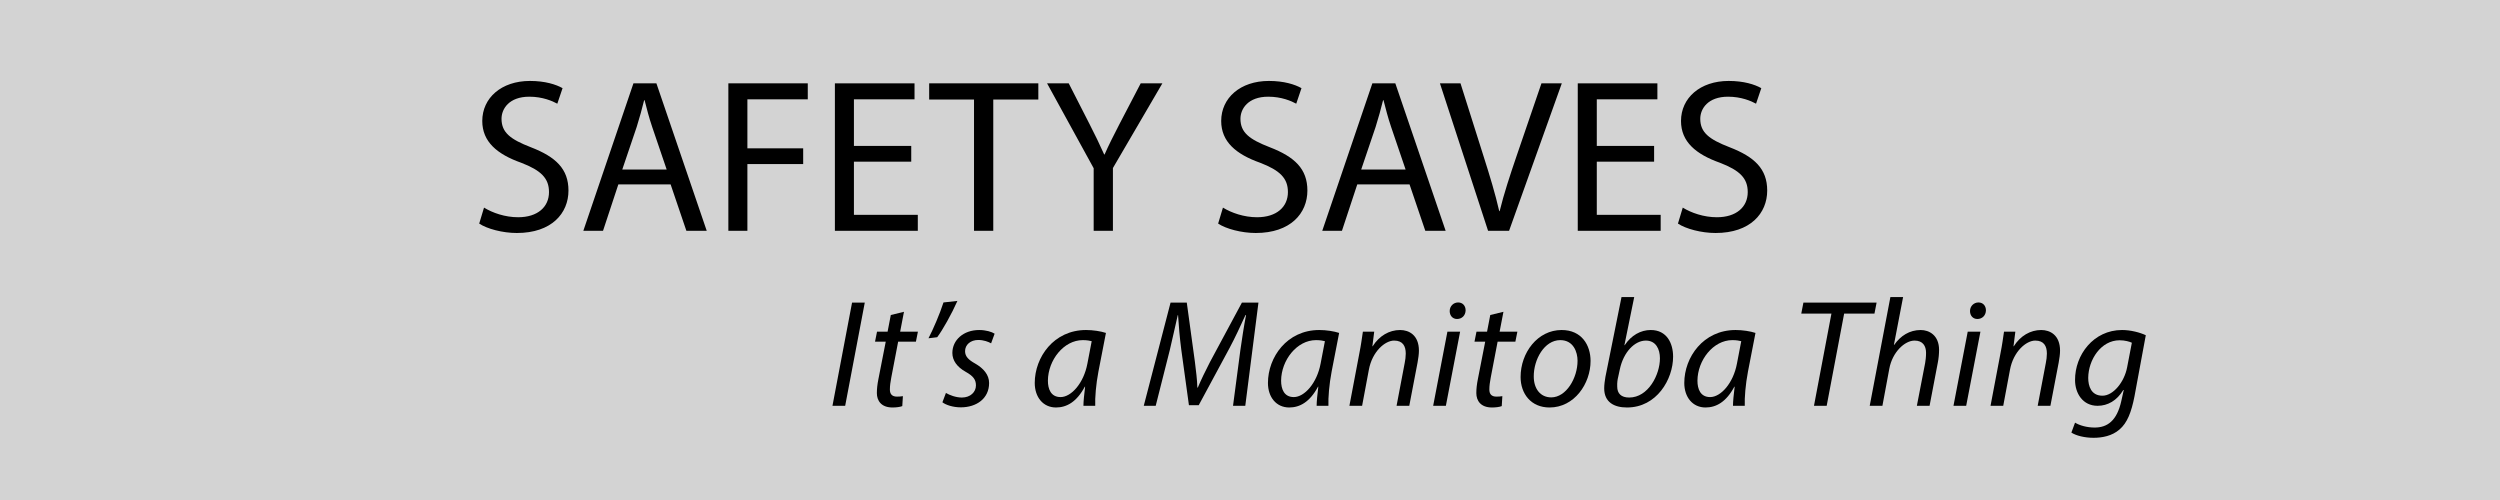 <?xml version="1.0" encoding="UTF-8"?><svg id="Layer_1" xmlns="http://www.w3.org/2000/svg" viewBox="0 0 800 160"><rect x="0" y="0" width="800" height="160" fill="#808080" stroke="none"/><defs><style>.cls-1{fill:#000;}.cls-1,.cls-2{stroke-width:0px;}.cls-2{fill:#fff;opacity:.65;}</style></defs><rect class="cls-2" width="800" height="160"/><path class="cls-1" d="M154.886,66.436c2.731,1.68,6.721,3.081,10.921,3.081,6.231,0,9.871-3.291,9.871-8.051,0-4.411-2.52-6.931-8.891-9.381-7.701-2.73-12.461-6.721-12.461-13.371,0-7.351,6.091-12.812,15.262-12.812,4.831,0,8.331,1.12,10.431,2.311l-1.68,4.97c-1.54-.84-4.691-2.24-8.961-2.24-6.441,0-8.891,3.851-8.891,7.071,0,4.411,2.87,6.581,9.381,9.101,7.981,3.08,12.041,6.931,12.041,13.861,0,7.281-5.391,13.582-16.522,13.582-4.55,0-9.521-1.33-12.041-3.01l1.54-5.111Z"/><path class="cls-1" d="M197.867,59.016l-4.9,14.842h-6.301l16.032-47.185h7.351l16.102,47.185h-6.511l-5.04-14.842h-16.732ZM213.338,54.255l-4.62-13.582c-1.05-3.08-1.75-5.88-2.451-8.611h-.14c-.7,2.8-1.47,5.67-2.38,8.541l-4.621,13.651h14.211Z"/><path class="cls-1" d="M233.075,26.672h25.413v5.111h-19.322v15.682h17.852v5.04h-17.852v21.352h-6.091V26.672Z"/><path class="cls-1" d="M291.598,51.735h-18.342v17.012h20.442v5.11h-26.533V26.672h25.483v5.111h-19.392v14.911h18.342v5.041Z"/><path class="cls-1" d="M311.685,31.853h-14.351v-5.181h34.934v5.181h-14.421v42.004h-6.161V31.853Z"/><path class="cls-1" d="M349.975,73.857v-20.022l-14.912-27.163h6.931l6.651,13.021c1.82,3.57,3.22,6.441,4.69,9.731h.14c1.33-3.08,2.94-6.161,4.76-9.731l6.79-13.021h6.931l-15.821,27.093v20.092h-6.161Z"/><path class="cls-1" d="M391.342,66.436c2.731,1.68,6.721,3.081,10.921,3.081,6.231,0,9.871-3.291,9.871-8.051,0-4.411-2.52-6.931-8.891-9.381-7.701-2.73-12.461-6.721-12.461-13.371,0-7.351,6.091-12.812,15.262-12.812,4.831,0,8.331,1.12,10.431,2.311l-1.68,4.97c-1.54-.84-4.69-2.24-8.961-2.24-6.441,0-8.891,3.851-8.891,7.071,0,4.411,2.87,6.581,9.381,9.101,7.981,3.08,12.041,6.931,12.041,13.861,0,7.281-5.391,13.582-16.522,13.582-4.55,0-9.521-1.33-12.041-3.01l1.54-5.111Z"/><path class="cls-1" d="M434.323,59.016l-4.9,14.842h-6.301l16.032-47.185h7.351l16.102,47.185h-6.511l-5.04-14.842h-16.732ZM449.795,54.255l-4.621-13.582c-1.05-3.08-1.75-5.88-2.45-8.611h-.14c-.7,2.8-1.47,5.67-2.38,8.541l-4.621,13.651h14.211Z"/><path class="cls-1" d="M476.183,73.857l-15.402-47.185h6.581l7.351,23.243c2.03,6.371,3.78,12.111,5.04,17.642h.14c1.33-5.46,3.29-11.411,5.391-17.572l7.981-23.312h6.511l-16.872,47.185h-6.721Z"/><path class="cls-1" d="M529.315,51.735h-18.342v17.012h20.442v5.11h-26.533V26.672h25.483v5.111h-19.392v14.911h18.342v5.041Z"/><path class="cls-1" d="M538.482,66.436c2.731,1.68,6.721,3.081,10.921,3.081,6.231,0,9.871-3.291,9.871-8.051,0-4.411-2.52-6.931-8.891-9.381-7.701-2.73-12.461-6.721-12.461-13.371,0-7.351,6.091-12.812,15.262-12.812,4.831,0,8.331,1.12,10.431,2.311l-1.68,4.97c-1.54-.84-4.691-2.24-8.961-2.24-6.441,0-8.891,3.851-8.891,7.071,0,4.411,2.87,6.581,9.381,9.101,7.981,3.08,12.041,6.931,12.041,13.861,0,7.281-5.391,13.582-16.522,13.582-4.55,0-9.521-1.33-12.041-3.01l1.54-5.111Z"/><path class="cls-1" d="M276.728,96.834l-6.271,33.023h-4.067l6.271-33.023h4.067Z"/><path class="cls-1" d="M289.272,99.774l-1.225,6.37h5.684l-.637,3.185h-5.684l-2.205,11.514c-.245,1.323-.441,2.548-.441,3.822,0,1.421.685,2.253,2.253,2.253.686,0,1.372-.049,1.911-.147l-.196,3.185c-.735.294-1.96.441-3.136.441-3.626,0-4.998-2.205-4.998-4.606,0-1.372.147-2.744.49-4.458l2.352-12.004h-3.43l.637-3.185h3.38l1.029-5.341,4.213-1.029Z"/><path class="cls-1" d="M306.372,96.295c-1.813,4.115-4.753,9.358-6.468,11.612l-2.792.343c1.519-2.891,3.674-7.937,4.801-11.465l4.459-.49Z"/><path class="cls-1" d="M302.697,125.742c1.127.686,3.185,1.47,5.096,1.47,2.744,0,4.507-1.764,4.507-3.871,0-1.862-.833-2.989-3.283-4.36-2.744-1.519-4.263-3.626-4.263-6.027,0-4.165,3.577-7.349,8.575-7.349,2.156,0,4.066.588,4.948,1.176l-1.127,3.087c-.833-.49-2.352-1.078-4.115-1.078-2.45,0-4.214,1.519-4.214,3.577,0,1.715,1.127,2.793,3.234,3.969,2.646,1.519,4.458,3.577,4.458,6.223,0,4.998-4.067,7.79-9.065,7.79-2.548,0-4.801-.784-5.879-1.617l1.127-2.989Z"/><path class="cls-1" d="M346.697,129.857c0-1.421.245-3.675.539-6.125h-.098c-2.597,4.899-5.831,6.664-9.211,6.664-4.165,0-6.81-3.332-6.81-7.839,0-8.231,6.075-16.953,16.414-16.953,2.254,0,4.752.392,6.369.931l-2.4,12.347c-.784,4.116-1.127,8.329-1.029,10.975h-3.772ZM349.342,109.181c-.588-.147-1.47-.343-2.842-.343-6.125,0-11.122,6.418-11.171,12.984,0,2.646.931,5.242,4.067,5.242,3.38,0,7.398-4.41,8.574-10.73l1.372-7.153Z"/><path class="cls-1" d="M394.568,129.857l2.352-17.834c.441-3.136,1.176-7.986,1.813-11.171h-.196c-1.519,3.332-3.332,7.252-5.144,10.632l-9.799,18.178h-3.136l-2.45-17.786c-.49-3.822-.833-7.644-1.029-11.024h-.098c-.735,3.038-1.764,8.036-2.548,11.171l-4.508,17.834h-3.822l8.575-33.023h5.193l2.597,18.961c.343,2.793.735,5.782.784,8.231h.147c1.029-2.45,2.45-5.39,3.871-8.133l10.24-19.06h5.292l-4.214,33.023h-3.919Z"/><path class="cls-1" d="M421.322,129.857c0-1.421.245-3.675.539-6.125h-.098c-2.597,4.899-5.831,6.664-9.211,6.664-4.165,0-6.81-3.332-6.81-7.839,0-8.231,6.075-16.953,16.414-16.953,2.254,0,4.752.392,6.369.931l-2.4,12.347c-.784,4.116-1.127,8.329-1.029,10.975h-3.772ZM423.969,109.181c-.588-.147-1.47-.343-2.842-.343-6.125,0-11.122,6.418-11.171,12.984,0,2.646.931,5.242,4.067,5.242,3.38,0,7.398-4.41,8.574-10.73l1.372-7.153Z"/><path class="cls-1" d="M431.809,129.857l3.185-16.806c.539-2.646.833-4.949,1.127-6.908h3.626l-.588,4.654h.098c2.107-3.332,5.292-5.193,8.77-5.193,2.842,0,6.027,1.617,6.027,6.614,0,1.029-.196,2.548-.441,3.822l-2.646,13.817h-4.067l2.597-13.67c.196-.931.343-2.058.343-3.038,0-2.401-.931-4.165-3.724-4.165-2.891,0-7.006,3.478-8.085,9.358l-2.156,11.514h-4.066Z"/><path class="cls-1" d="M458.613,129.857l4.557-23.714h4.066l-4.557,23.714h-4.066ZM463.904,99.529c0-1.568,1.225-2.744,2.695-2.744s2.4,1.078,2.4,2.548c-.049,1.617-1.176,2.744-2.744,2.744-1.421,0-2.352-1.078-2.352-2.548Z"/><path class="cls-1" d="M481.101,99.774l-1.225,6.37h5.683l-.637,3.185h-5.684l-2.205,11.514c-.245,1.323-.441,2.548-.441,3.822,0,1.421.685,2.253,2.253,2.253.686,0,1.372-.049,1.911-.147l-.196,3.185c-.735.294-1.96.441-3.136.441-3.626,0-4.998-2.205-4.998-4.606,0-1.372.147-2.744.49-4.458l2.352-12.004h-3.43l.637-3.185h3.38l1.029-5.341,4.213-1.029Z"/><path class="cls-1" d="M508.981,115.501c0,7.3-5.193,14.895-13.131,14.895-5.929,0-9.26-4.41-9.26-9.751,0-7.79,5.439-15.041,13.131-15.041,6.418,0,9.26,4.851,9.26,9.897ZM490.804,120.499c0,3.871,2.106,6.664,5.585,6.664,4.801,0,8.427-6.173,8.427-11.71,0-2.744-1.274-6.614-5.537-6.614-5.096,0-8.525,6.222-8.476,11.661Z"/><path class="cls-1" d="M522.947,95.07l-3.136,15.385h.098c2.107-3.185,5.144-4.851,8.329-4.851,5.194,0,7.154,4.311,7.154,8.525,0,7.252-5.243,16.267-14.748,16.267-4.165,0-7.3-1.715-7.3-6.125,0-1.127.196-2.548.392-3.675l5.144-25.527h4.066ZM517.802,120.695c-.196.784-.343,1.764-.294,2.989,0,2.253,1.274,3.527,3.822,3.527,6.125,0,9.848-7.3,9.848-12.543,0-2.939-1.274-5.683-4.508-5.683-3.527,0-7.153,3.626-8.329,9.211l-.539,2.499Z"/><path class="cls-1" d="M554.551,129.857c0-1.421.245-3.675.539-6.125h-.098c-2.597,4.899-5.831,6.664-9.211,6.664-4.165,0-6.81-3.332-6.81-7.839,0-8.231,6.075-16.953,16.414-16.953,2.254,0,4.752.392,6.369.931l-2.4,12.347c-.784,4.116-1.127,8.329-1.029,10.975h-3.772ZM557.197,109.181c-.588-.147-1.47-.343-2.842-.343-6.125,0-11.122,6.418-11.171,12.984,0,2.646.931,5.242,4.067,5.242,3.38,0,7.398-4.41,8.574-10.73l1.372-7.153Z"/><path class="cls-1" d="M586.057,100.362h-9.652l.686-3.528h23.42l-.685,3.528h-9.701l-5.586,29.496h-4.066l5.585-29.496Z"/><path class="cls-1" d="M598.309,129.857l6.614-34.787h4.067l-2.94,15.287h.098c2.009-2.891,4.899-4.752,8.476-4.752,2.695,0,5.879,1.666,5.879,6.37,0,1.273-.147,2.792-.392,4.018l-2.646,13.866h-4.067l2.646-13.67c.147-.882.294-1.96.294-3.283,0-2.205-1.029-3.919-3.675-3.919-3.136,0-7.104,3.674-8.084,9.015l-2.205,11.857h-4.066Z"/><path class="cls-1" d="M625.112,129.857l4.557-23.714h4.066l-4.557,23.714h-4.066ZM630.404,99.529c0-1.568,1.225-2.744,2.695-2.744s2.401,1.078,2.401,2.548c-.049,1.617-1.176,2.744-2.744,2.744-1.421,0-2.352-1.078-2.352-2.548Z"/><path class="cls-1" d="M636.97,129.857l3.185-16.806c.539-2.646.833-4.949,1.127-6.908h3.626l-.588,4.654h.098c2.107-3.332,5.292-5.193,8.77-5.193,2.842,0,6.027,1.617,6.027,6.614,0,1.029-.196,2.548-.441,3.822l-2.646,13.817h-4.067l2.597-13.67c.196-.931.343-2.058.343-3.038,0-2.401-.931-4.165-3.724-4.165-2.891,0-7.006,3.478-8.085,9.358l-2.156,11.514h-4.066Z"/><path class="cls-1" d="M664.017,135.247c1.421.882,3.773,1.568,6.271,1.568,3.969,0,7.104-2.058,8.525-8.477l.784-3.527h-.147c-2.058,3.38-4.949,5.046-8.231,5.046-4.752,0-7.203-4.018-7.203-8.231-.049-8.035,5.88-16.021,15.042-16.021,2.744,0,5.732.784,7.595,1.666l-3.626,19.598c-.98,4.998-2.303,8.476-4.802,10.583-2.352,2.058-5.537,2.646-8.28,2.646-2.891,0-5.585-.686-7.104-1.666l1.176-3.185ZM682.195,109.671c-.734-.343-2.205-.784-3.92-.784-5.928,0-9.995,6.173-10.044,12.053,0,2.597.931,5.684,4.557,5.684,3.478,0,7.006-4.41,7.888-9.064l1.519-7.889Z"/></svg>